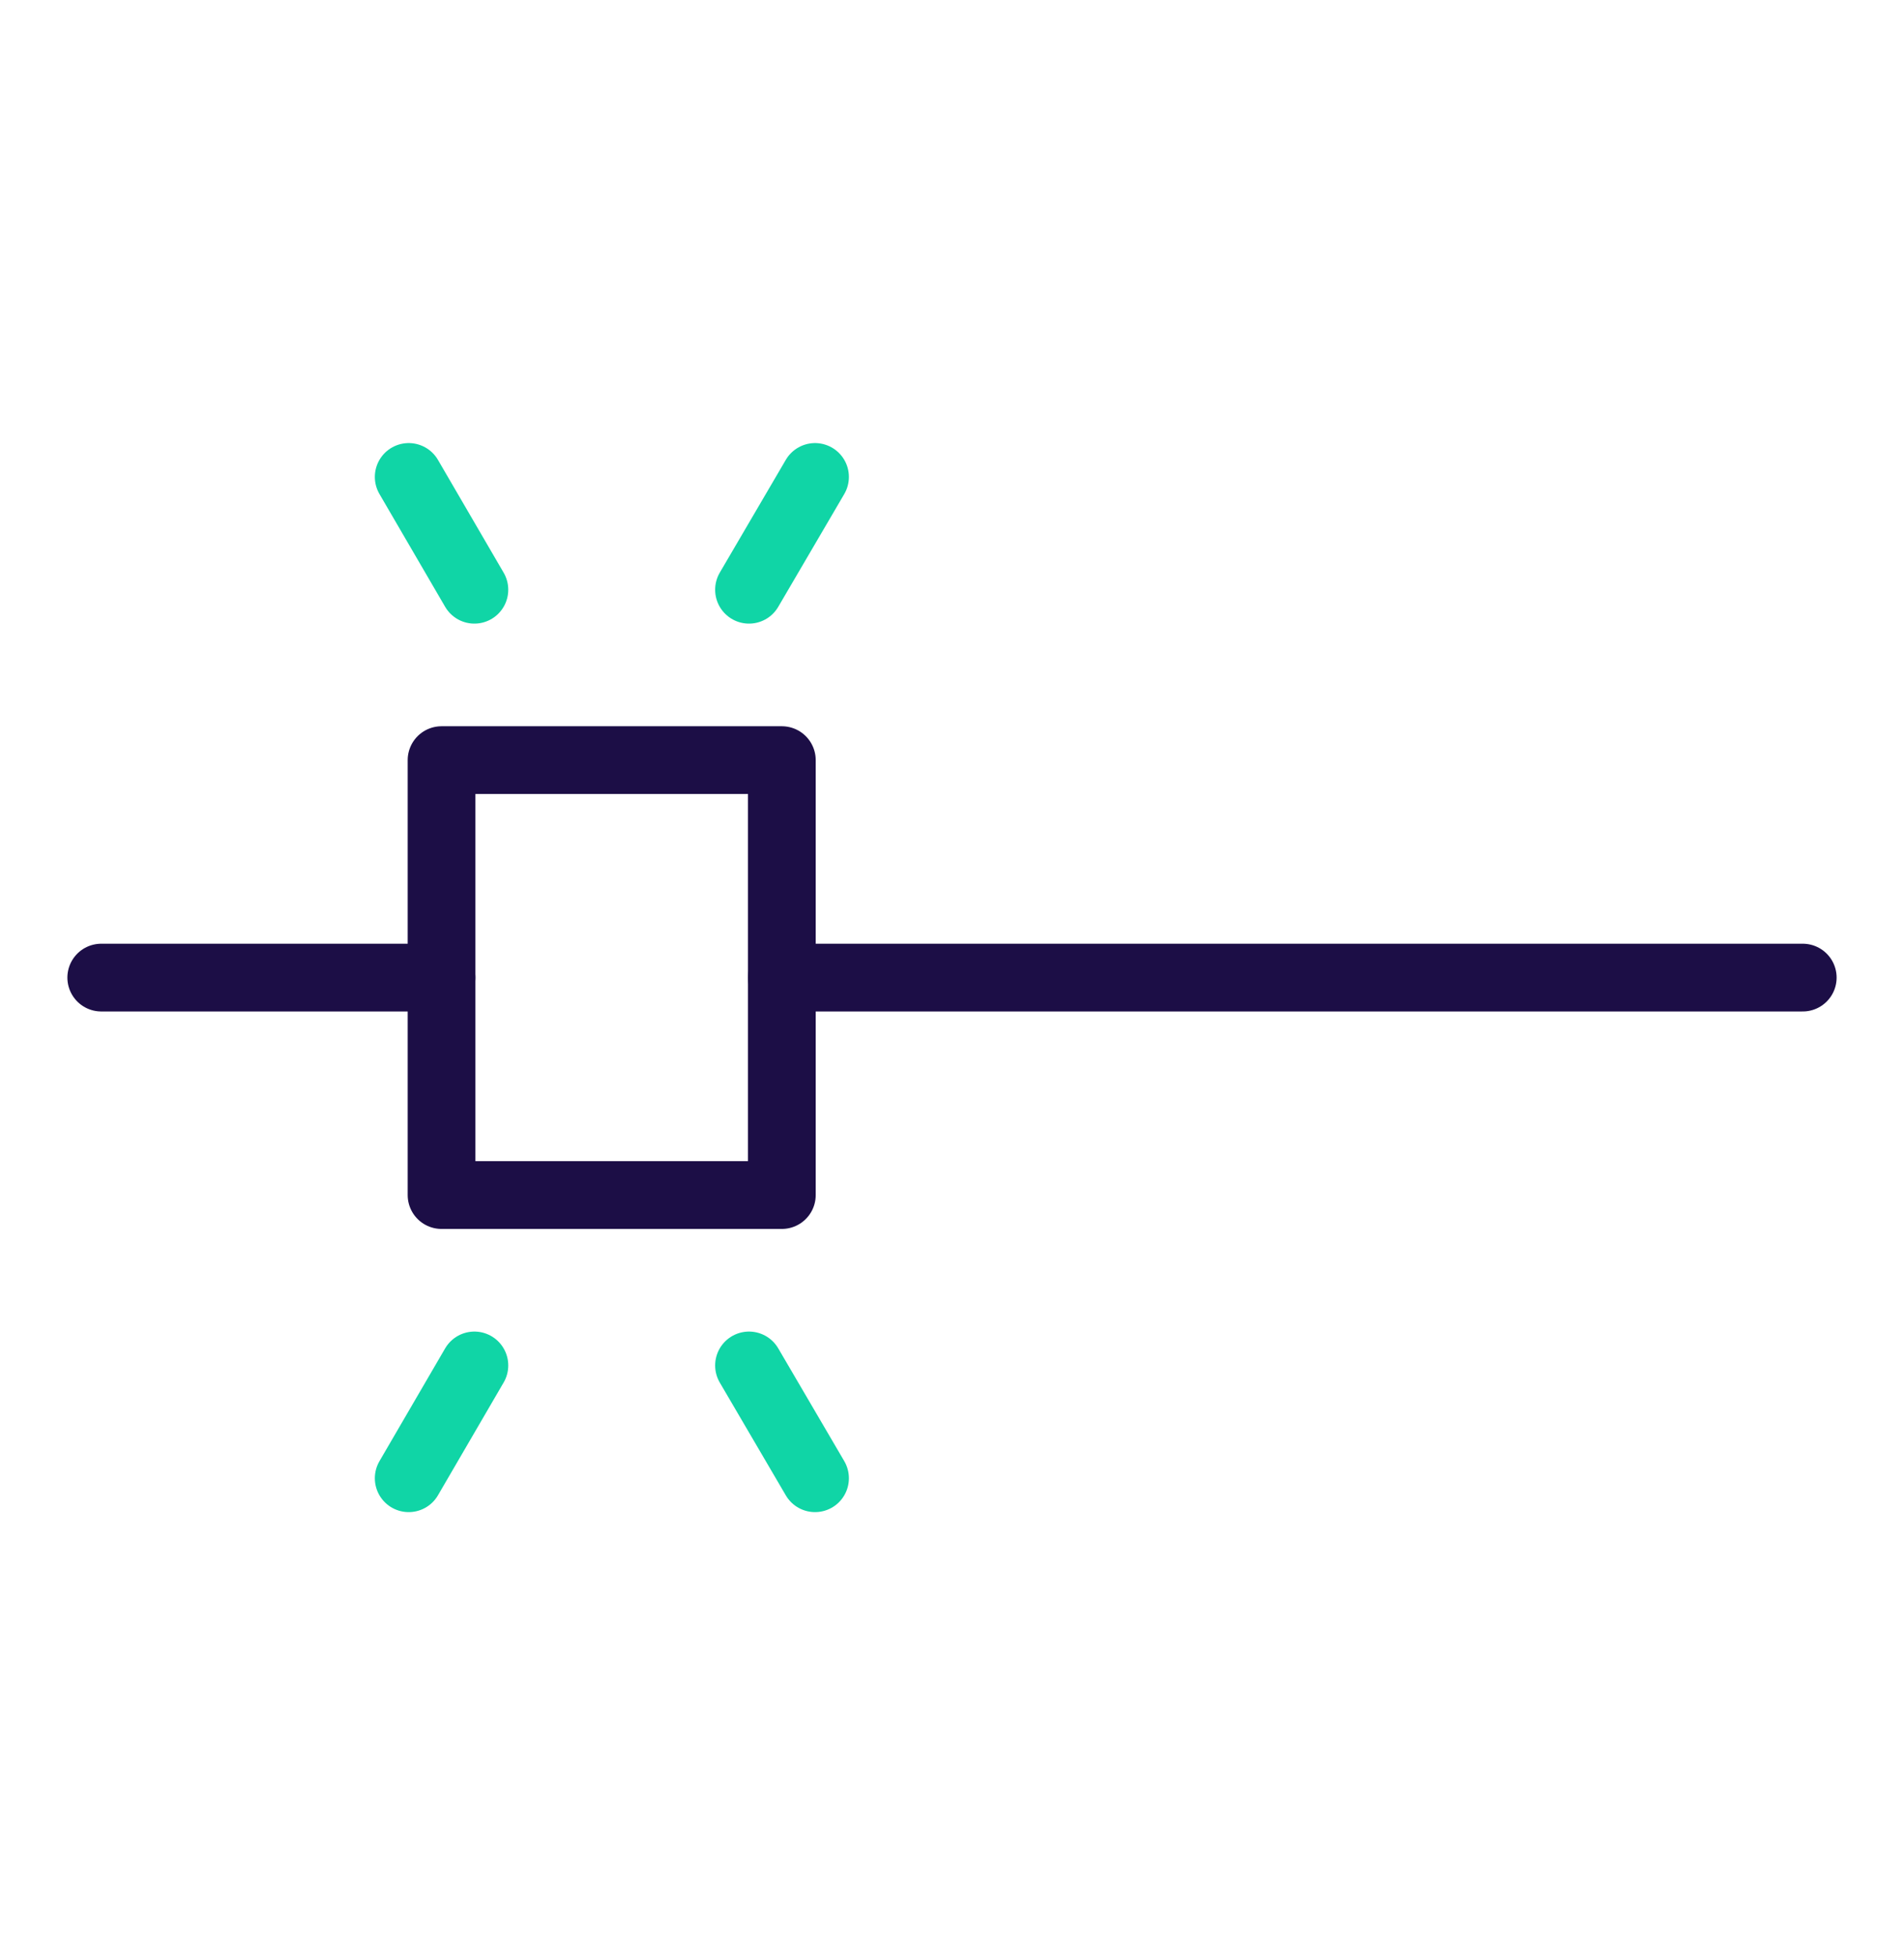 <svg xmlns="http://www.w3.org/2000/svg" viewBox="0 0 56.23 57.71"><defs><style>.cls-1,.cls-2{fill:none;stroke-linecap:round;stroke-linejoin:round;stroke-width:2px;}.cls-1{stroke:#10d5a6;}.cls-2{stroke:#1c0e46;}</style></defs><g id="Drafts_and_Drawings" data-name="Drafts and Drawings"><line class="cls-1" x1="22.12" y1="17.41" x2="24.07" y2="14.08"/><line class="cls-2" x1="23.09" y1="28.86" x2="53.24" y2="28.86"/><line class="cls-1" x1="14.01" y1="17.41" x2="12.07" y2="14.08"/><line class="cls-1" x1="22.12" y1="40.31" x2="24.07" y2="43.64"/><line class="cls-1" x1="14.01" y1="40.31" x2="12.07" y2="43.64"/><rect class="cls-2" x="13.04" y="22.44" width="10.05" height="12.84"/><line class="cls-2" x1="2.99" y1="28.86" x2="13.04" y2="28.86"/></g></svg>